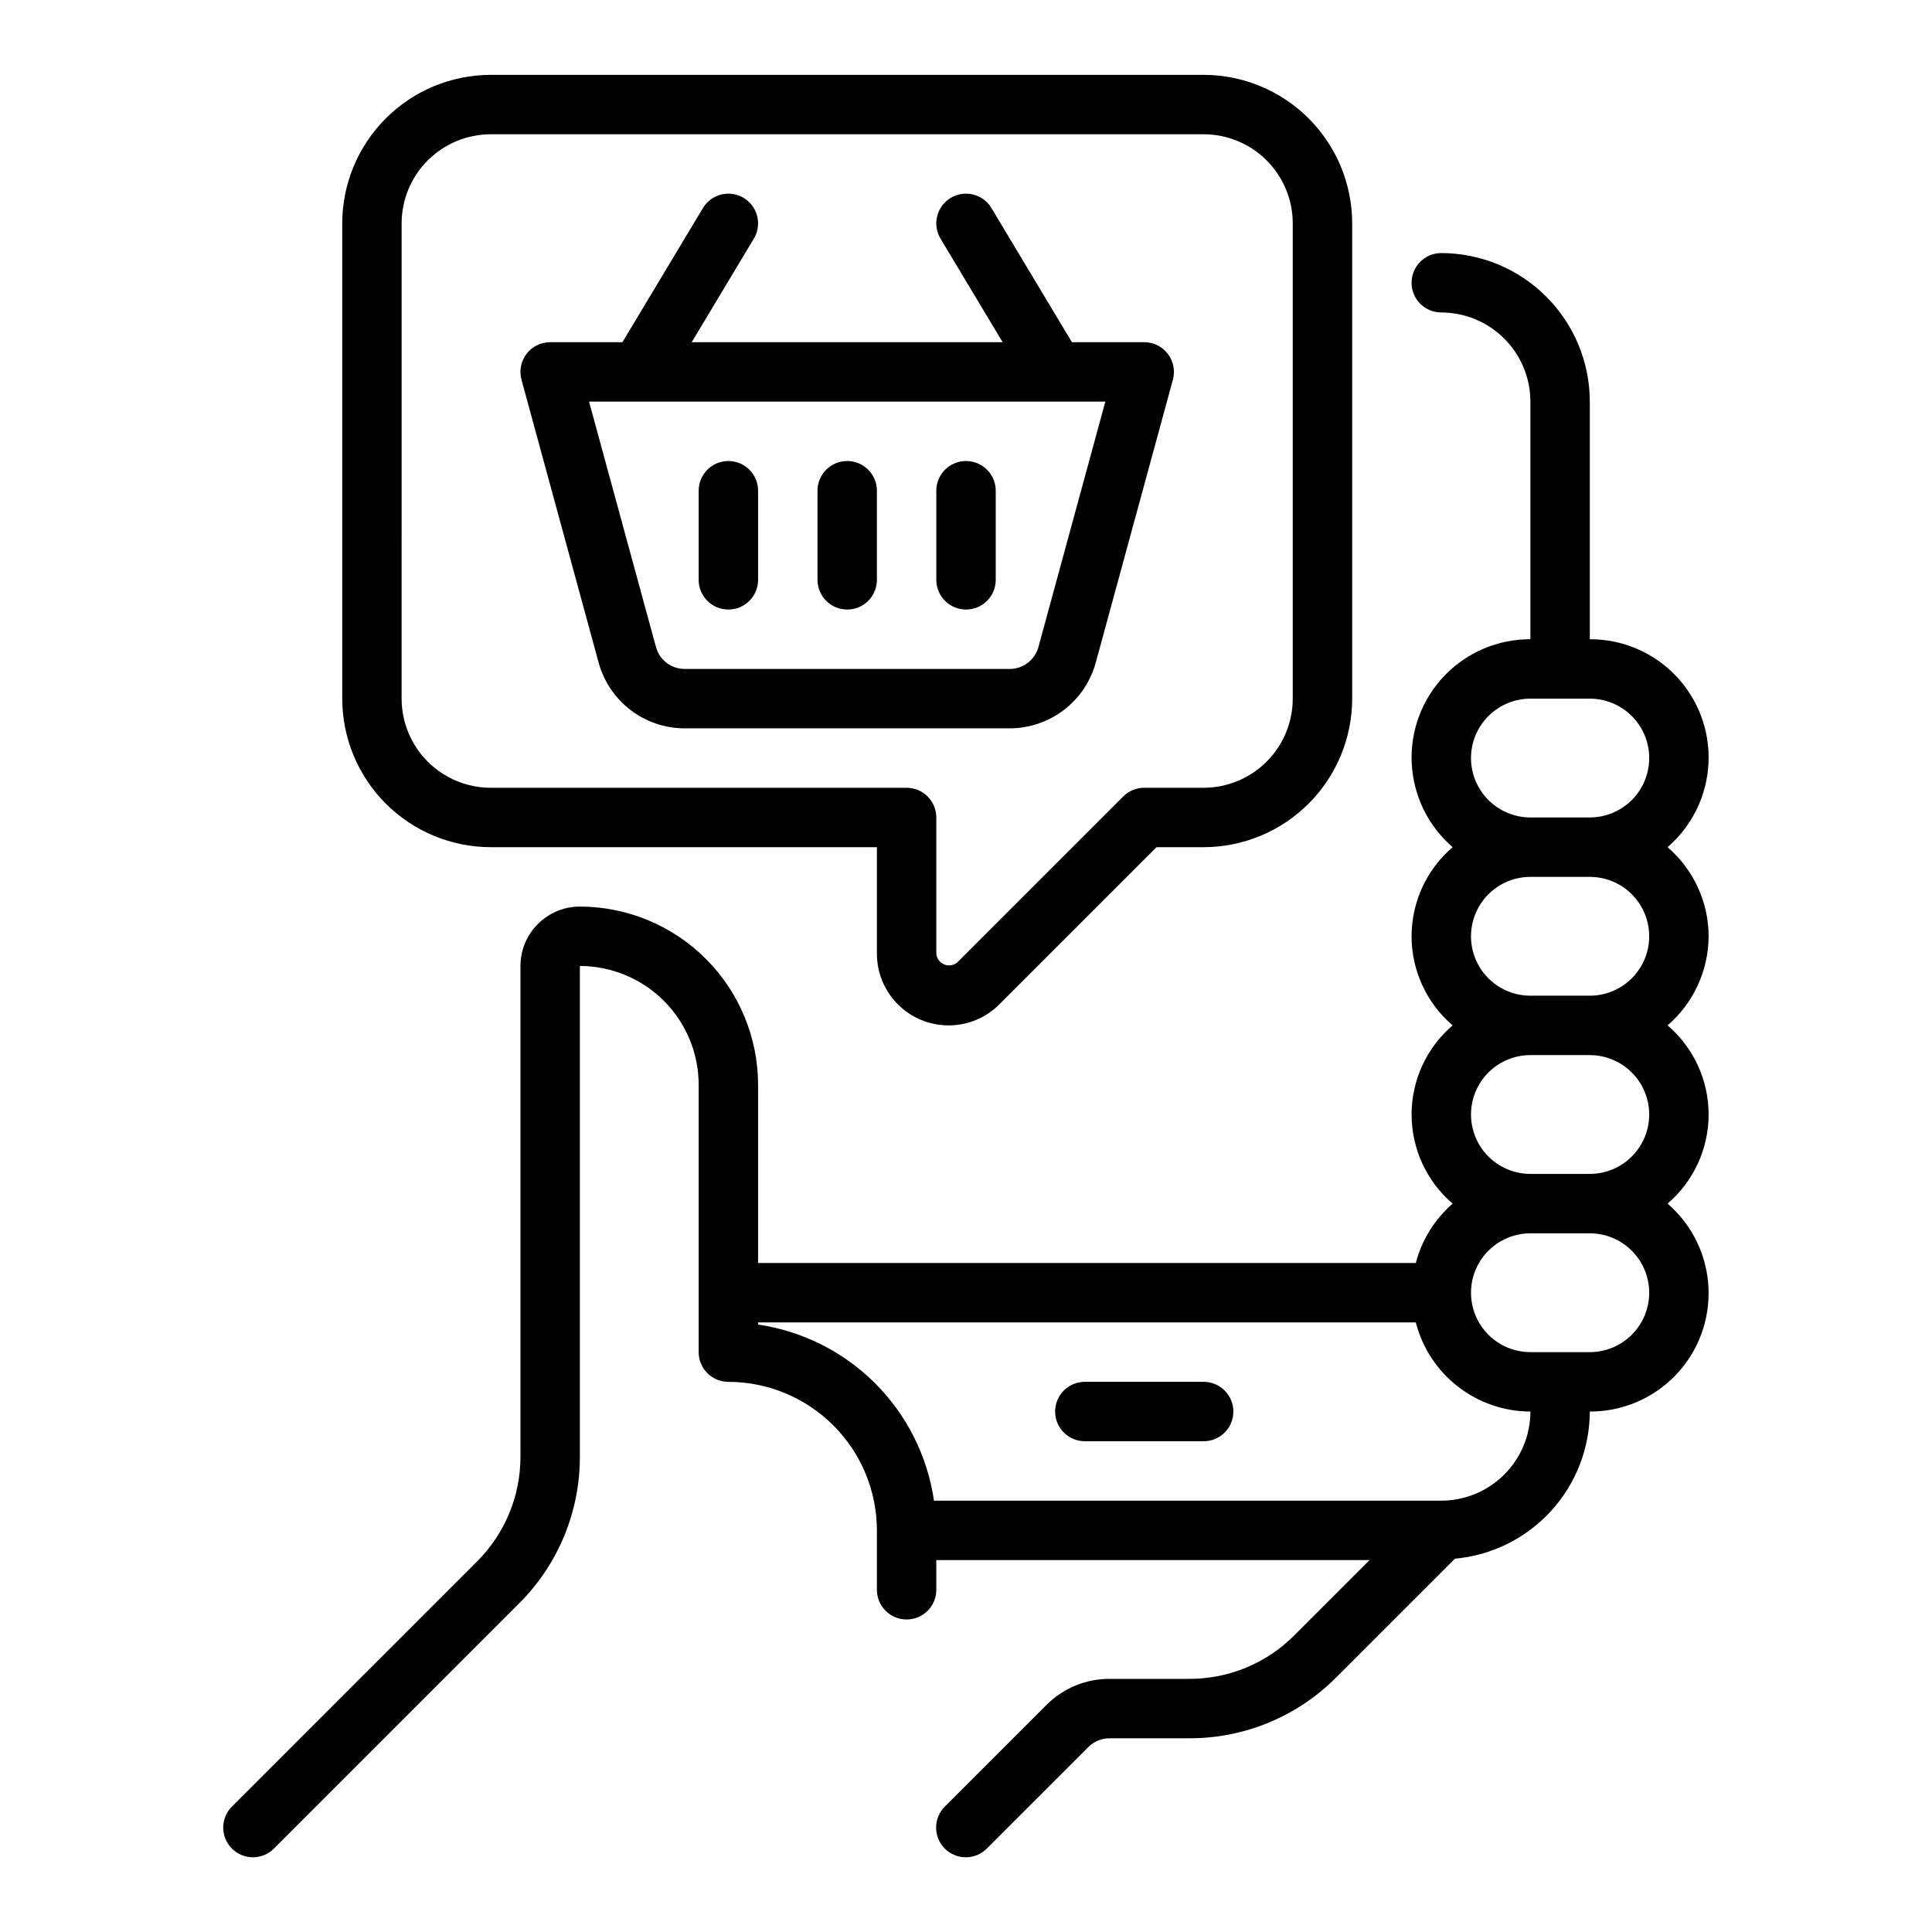 <?xml version="1.0" encoding="UTF-8"?>
<!-- Uploaded to: ICON Repo, www.svgrepo.com, Generator: ICON Repo Mixer Tools -->
<svg fill="#000000" width="800px" height="800px" version="1.1" viewBox="144 144 512 512" xmlns="http://www.w3.org/2000/svg">
 <path d="m274.05 368.51h102.34v28.23-0.004c0 5.039 2.004 9.875 5.566 13.438s8.398 5.566 13.438 5.566c5.039 0 9.875-2 13.438-5.566l41.664-41.664h12.488c10.434-0.012 20.438-4.164 27.816-11.543 7.379-7.379 11.531-17.383 11.543-27.82v-125.95c-0.012-10.438-4.164-20.441-11.543-27.82-7.379-7.379-17.383-11.527-27.816-11.543h-188.93c-10.438 0.016-20.441 4.164-27.82 11.543-7.379 7.379-11.527 17.383-11.539 27.82v125.95c0.012 10.438 4.16 20.441 11.539 27.82 7.379 7.379 17.383 11.531 27.82 11.543zm-23.617-165.31c0.008-6.262 2.496-12.266 6.926-16.691 4.426-4.43 10.43-6.918 16.691-6.926h188.93c6.258 0.008 12.262 2.496 16.691 6.926 4.426 4.426 6.914 10.43 6.922 16.691v125.95c-0.008 6.262-2.496 12.266-6.922 16.695-4.43 4.426-10.434 6.914-16.691 6.922h-15.746c-2.086 0-4.09 0.832-5.566 2.309l-43.98 43.977c-0.969 0.816-2.312 1.023-3.481 0.535-1.172-0.484-1.973-1.586-2.078-2.848v-36.102c0.004-2.086-0.828-4.09-2.305-5.566-1.477-1.477-3.477-2.305-5.566-2.305h-110.21c-6.262-0.008-12.266-2.496-16.691-6.922-4.43-4.43-6.918-10.434-6.926-16.695zm52.215 116.42c1.371 4.992 4.344 9.398 8.457 12.543 4.117 3.144 9.148 4.848 14.328 4.859h86.16c5.18-0.012 10.211-1.715 14.328-4.859 4.117-3.144 7.086-7.551 8.461-12.543l20.449-74.992h-0.004c0.648-2.367 0.152-4.898-1.336-6.848-1.488-1.953-3.805-3.098-6.258-3.094h-19.16l-21.324-35.539h0.004c-2.238-3.731-7.074-4.938-10.805-2.699-3.727 2.238-4.934 7.074-2.695 10.801l16.461 27.438h-82.402l16.461-27.438h0.004c2.234-3.727 1.027-8.562-2.699-10.801-3.727-2.238-8.562-1.031-10.801 2.699l-21.324 35.539h-19.16c-2.453-0.004-4.766 1.141-6.258 3.094-1.488 1.949-1.98 4.481-1.336 6.848zm134.28-69.191-17.734 65.047c-0.938 3.426-4.047 5.797-7.598 5.801h-86.16c-3.551-0.004-6.656-2.375-7.594-5.801l-17.738-65.047zm-76.285 47.234v-23.617c0-4.348 3.527-7.871 7.875-7.871 4.348 0 7.871 3.523 7.871 7.871v23.617c0 4.348-3.523 7.871-7.871 7.871-4.348 0-7.875-3.523-7.875-7.871zm-31.488 0v-23.617c0-4.348 3.527-7.871 7.875-7.871 4.348 0 7.871 3.523 7.871 7.871v23.617c0 4.348-3.523 7.871-7.871 7.871-4.348 0-7.875-3.523-7.875-7.871zm62.977 0v-23.617c0-4.348 3.527-7.871 7.875-7.871s7.871 3.523 7.871 7.871v23.617c0 4.348-3.523 7.871-7.871 7.871s-7.875-3.523-7.875-7.871zm78.723 220.41c0 2.09-0.828 4.094-2.305 5.57-1.477 1.477-3.481 2.305-5.566 2.301h-31.488c-4.348 0-7.875-3.523-7.875-7.871s3.527-7.871 7.875-7.871h31.488c2.086 0 4.09 0.828 5.566 2.305 1.477 1.477 2.305 3.481 2.305 5.566zm125.95-125.95c-0.031-9.078-4-17.695-10.883-23.613 6.512-5.617 10.434-13.66 10.844-22.25 0.414-8.59-2.723-16.973-8.668-23.184s-14.184-9.707-22.781-9.672v-62.977c-0.016-10.434-4.164-20.438-11.543-27.816-7.379-7.379-17.383-11.531-27.82-11.543-4.348 0-7.871 3.523-7.871 7.871s3.523 7.871 7.871 7.871c6.262 0.008 12.266 2.5 16.691 6.926 4.43 4.426 6.918 10.43 6.926 16.691v62.977c-8.598-0.035-16.836 3.461-22.781 9.672-5.949 6.211-9.082 14.594-8.672 23.184 0.414 8.59 4.332 16.633 10.848 22.25-6.906 5.902-10.883 14.531-10.883 23.613 0 9.086 3.977 17.715 10.879 23.617-6.902 5.902-10.879 14.531-10.879 23.617 0 9.082 3.977 17.711 10.879 23.617-4.766 4.144-8.168 9.629-9.762 15.742h-174.3v-47.23c-0.016-12.523-4.996-24.531-13.848-33.383-8.855-8.855-20.863-13.836-33.383-13.852-4.176 0.004-8.18 1.664-11.129 4.617-2.953 2.953-4.613 6.953-4.617 11.129v130c0.027 10.445-4.125 20.469-11.531 27.836l-64.883 64.883c-1.496 1.469-2.348 3.481-2.356 5.578-0.008 2.102 0.82 4.117 2.305 5.602s3.504 2.316 5.602 2.305c2.102-0.008 4.109-0.855 5.582-2.356l64.883-64.883c10.367-10.309 16.184-24.344 16.145-38.965v-130c8.348 0.008 16.352 3.328 22.254 9.23 5.902 5.902 9.223 13.906 9.23 22.258v70.848c0 2.086 0.828 4.09 2.305 5.566 1.477 1.477 3.481 2.305 5.57 2.305 10.434 0.012 20.438 4.164 27.816 11.543s11.531 17.383 11.543 27.816v15.746c0 4.348 3.523 7.871 7.871 7.871s7.871-3.523 7.871-7.871v-7.875h114.82l-19.957 19.957c-7.367 7.41-17.391 11.559-27.84 11.531h-21.148c-6.266-0.016-12.277 2.477-16.695 6.922l-26.875 26.875c-1.5 1.469-2.348 3.481-2.356 5.578-0.012 2.102 0.82 4.117 2.305 5.602 1.484 1.484 3.5 2.316 5.602 2.305 2.098-0.008 4.109-0.855 5.578-2.356l26.879-26.875c1.477-1.469 3.477-2.301 5.562-2.305h21.148c14.625 0.039 28.656-5.773 38.969-16.145l31.453-31.453h0.004c9.742-0.883 18.805-5.371 25.414-12.582 6.606-7.211 10.289-16.633 10.32-26.414 8.598 0.035 16.836-3.461 22.781-9.672s9.082-14.594 8.668-23.184c-0.41-8.59-4.328-16.633-10.84-22.246 6.902-5.906 10.879-14.535 10.879-23.617 0-9.086-3.977-17.715-10.879-23.617 6.879-5.922 10.848-14.539 10.879-23.617zm-62.977-47.23c0.004-4.176 1.664-8.176 4.617-11.129 2.949-2.949 6.953-4.609 11.125-4.617h15.746c5.625 0 10.82 3.004 13.633 7.875 2.812 4.871 2.812 10.871 0 15.742s-8.008 7.871-13.633 7.871h-15.746c-4.172-0.004-8.176-1.664-11.125-4.613-2.953-2.953-4.613-6.953-4.617-11.129zm-7.875 196.8h-134.44c-1.707-11.762-7.168-22.656-15.566-31.066-8.398-8.41-19.289-13.883-31.047-15.605v-0.562h174.3c1.734 6.746 5.66 12.723 11.156 16.996 5.496 4.273 12.254 6.602 19.215 6.621-0.008 6.262-2.496 12.266-6.926 16.691-4.426 4.43-10.43 6.918-16.691 6.926zm55.105-55.105c-0.004 4.176-1.664 8.176-4.617 11.129-2.949 2.949-6.953 4.609-11.125 4.617h-15.746c-5.625 0-10.82-3-13.633-7.875-2.812-4.871-2.812-10.871 0-15.742s8.008-7.871 13.633-7.871h15.746c4.172 0.004 8.176 1.664 11.125 4.617 2.953 2.949 4.613 6.953 4.617 11.125zm0-47.23c-0.004 4.172-1.664 8.176-4.617 11.125-2.949 2.953-6.953 4.613-11.125 4.617h-15.746c-5.625 0-10.82-3-13.633-7.871-2.812-4.871-2.812-10.871 0-15.742 2.812-4.871 8.008-7.875 13.633-7.875h15.746c4.172 0.008 8.176 1.668 11.125 4.617 2.953 2.953 4.613 6.953 4.617 11.129zm-31.488-31.488c-5.625 0-10.82-3-13.633-7.871s-2.812-10.875 0-15.746 8.008-7.871 13.633-7.871h15.746c5.625 0 10.82 3 13.633 7.871s2.812 10.875 0 15.746-8.008 7.871-13.633 7.871z"/>
</svg>